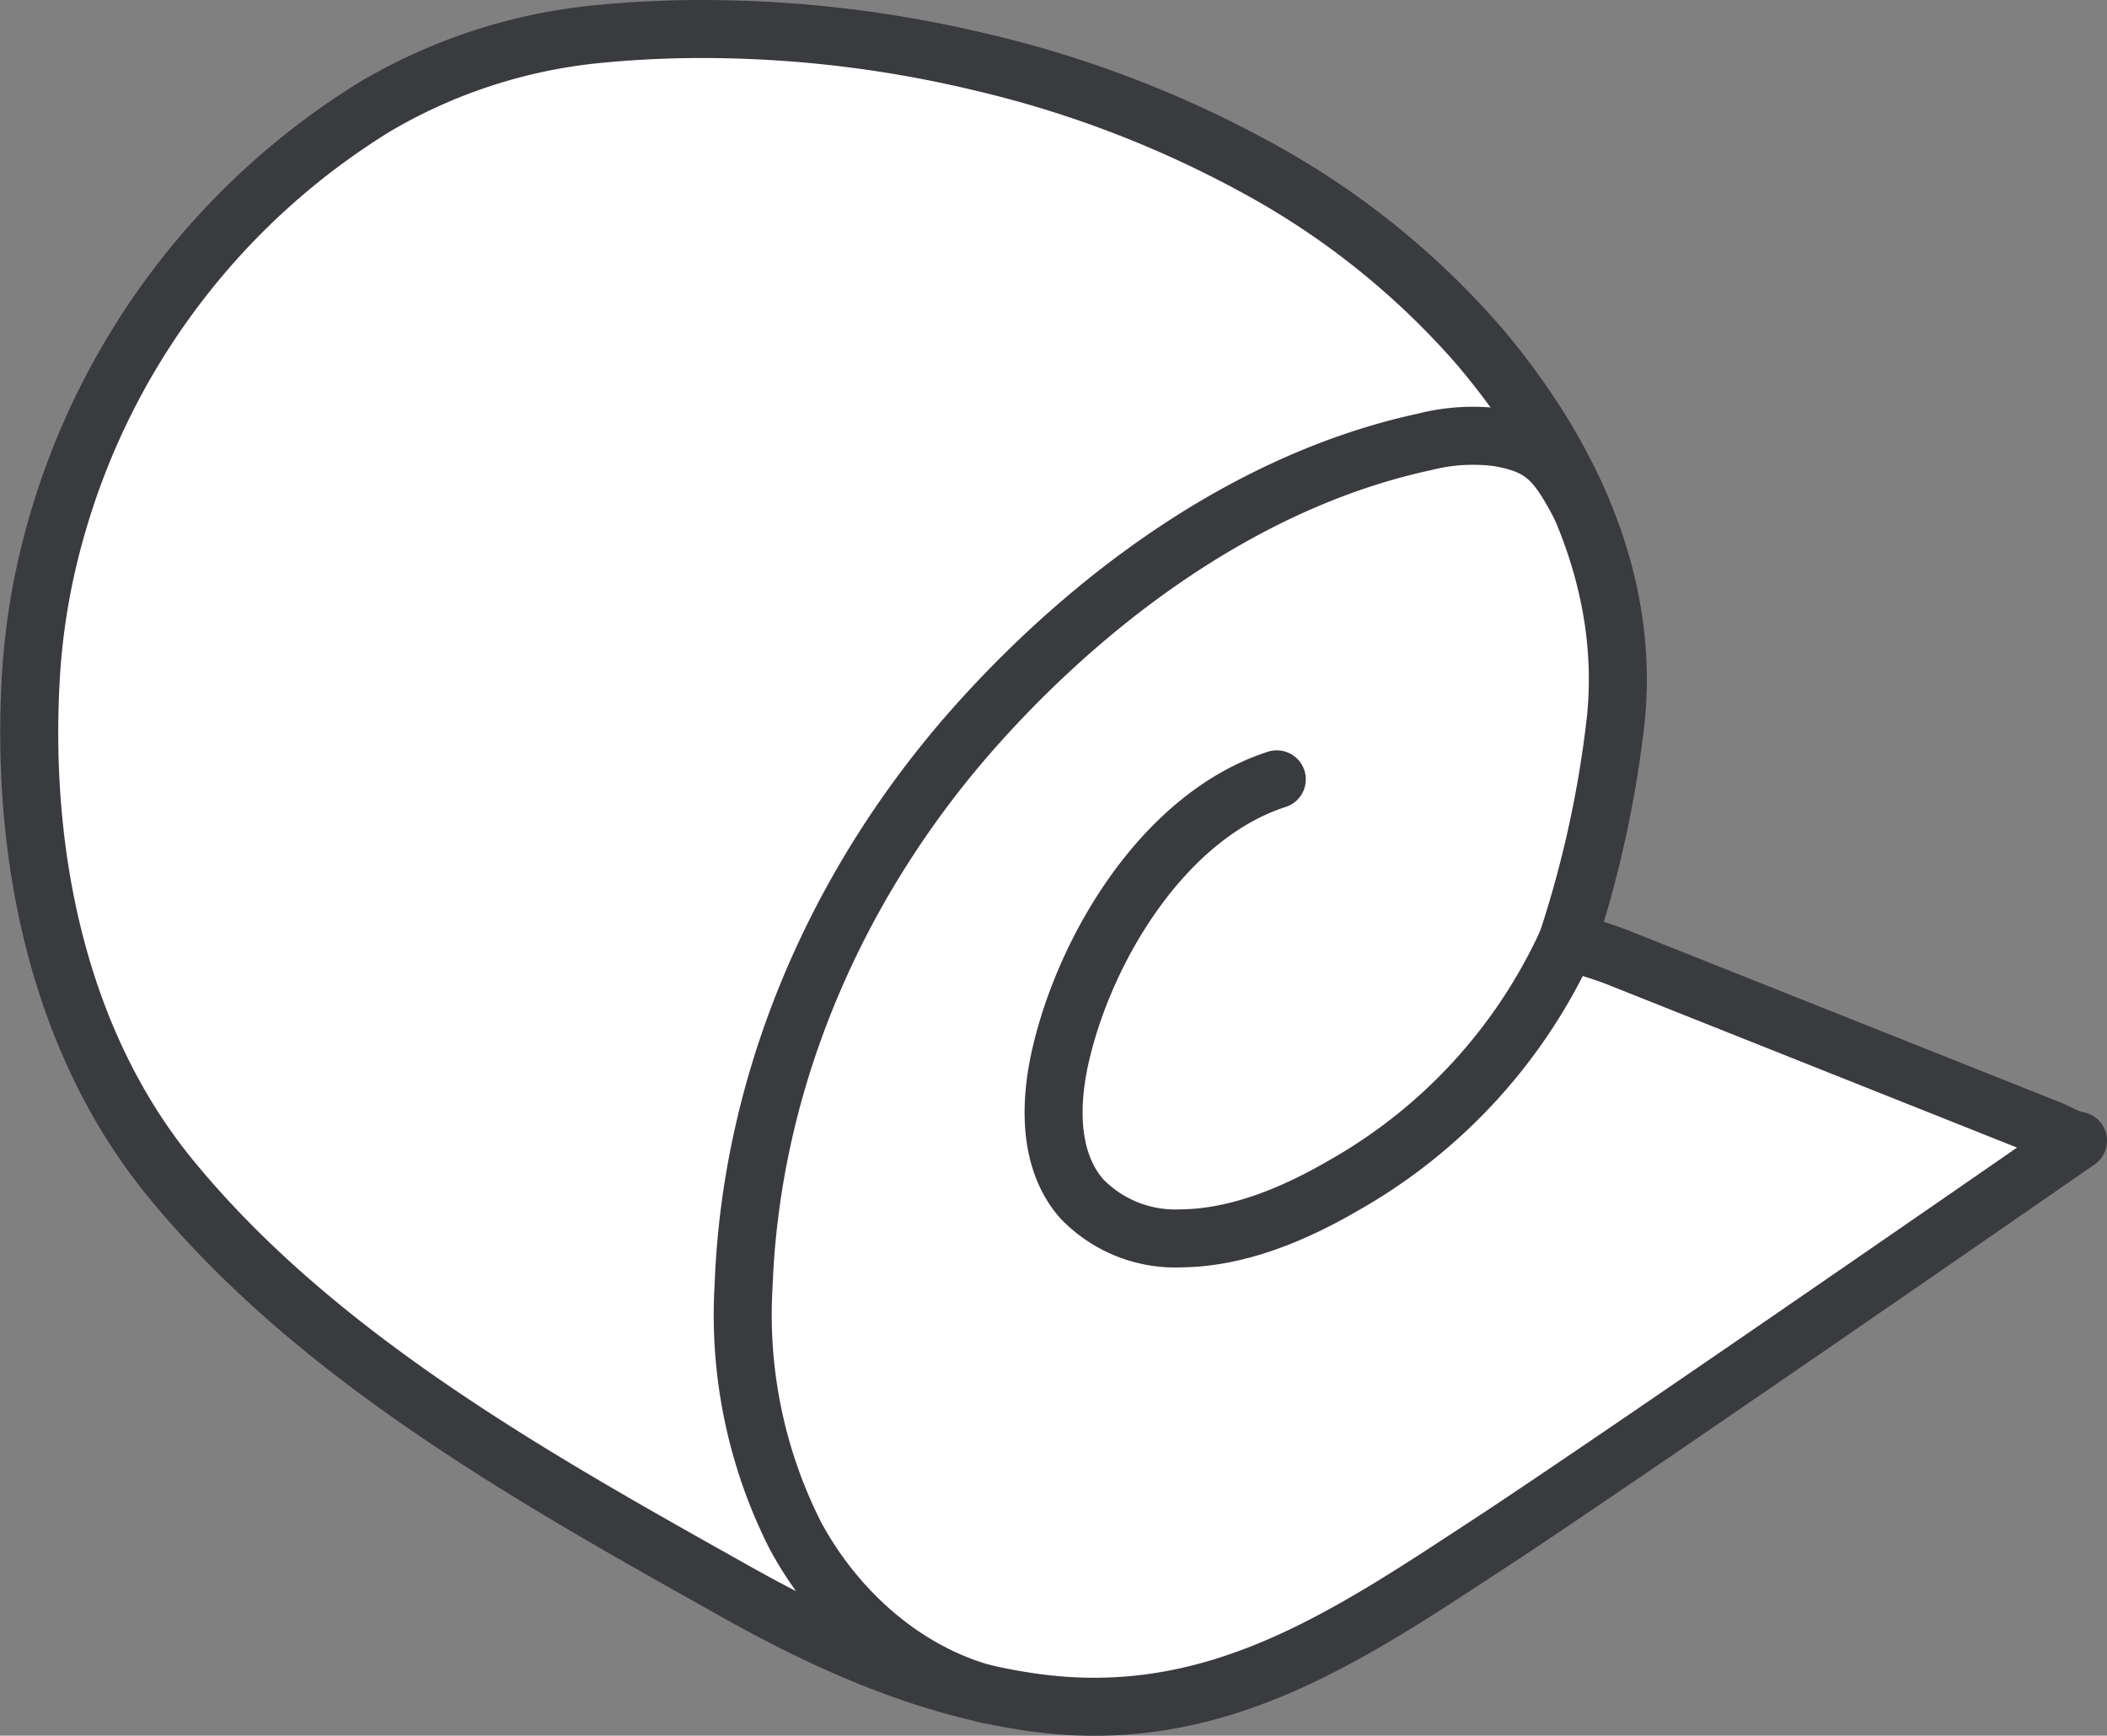 <svg xmlns="http://www.w3.org/2000/svg" width="145.275" height="119.682" viewBox="0 0 145.275 119.682">
  <rect x="0" y="0" width="145.275" height="119.682" fill="#808080" stroke="none"/>
  <g id="Group_27" data-name="Group 27" transform="translate(-398.984 -1222)">
    <g id="Group_27-2" data-name="Group 27" transform="translate(316.744 1031.348)">
      <path id="Path_10" data-name="Path 10" d="M225.515,269.308c-.159.11-1.656-.662-1.84-.735l-4.814-1.917-13.769-5.482-11.335-4.513c-1.177-.469-3.447-1.113-3.447-1.113a76.215,76.215,0,0,0,3.335-15.263c.962-9.336-3.027-18.012-8.916-25.167q-.258-.313-.52-.622a55.27,55.27,0,0,0-15.461-12.365,75.3,75.3,0,0,0-19.056-7.239,82.426,82.426,0,0,0-19.9-2.235c-2.034.024-4.069.129-6.094.322A37.317,37.317,0,0,0,108.11,198a50.193,50.193,0,0,0-22.021,29.173,47.2,47.2,0,0,0-1.71,9.974c-.737,12.124,1.758,25.133,9.582,34.716,10.162,12.446,25.305,20.855,39.133,28.608,6.361,3.567,13.166,6.565,20.389,7.574,12.517,1.749,21.624-4.522,31.529-11.005C193.838,291.263,225.188,269.535,225.515,269.308Z" fill="#fff" stroke="#3a3b3f" stroke-linecap="round" stroke-linejoin="round" stroke-width="4"/>
      <path id="Path_11" data-name="Path 11" d="M191.236,225.6c-1.677-3.191-2.582-4.24-5.66-4.781a13.46,13.46,0,0,0-5.143.31c-11.854,2.556-22.556,10.334-30.567,19.193-9.694,10.719-15.818,24.47-16.355,38.984a33.7,33.7,0,0,0,3.557,17.212c2.809,5.22,7.6,9.514,13.338,10.991" fill="none" stroke="#3a3b3f" stroke-linecap="round" stroke-linejoin="round" stroke-width="4"/>
      <path id="Path_12" data-name="Path 12" d="M190.31,255.548a36.907,36.907,0,0,1-15.466,16.867c-3.335,1.94-7.239,3.588-11.153,3.628a8.957,8.957,0,0,1-6.892-2.758c-2.272-2.632-2.205-6.554-1.416-9.941,1.746-7.489,7.205-16.473,14.89-18.952" fill="none" stroke="#3a3b3f" stroke-linecap="round" stroke-linejoin="round" stroke-width="4"/>
    </g>
  </g>
</svg>
